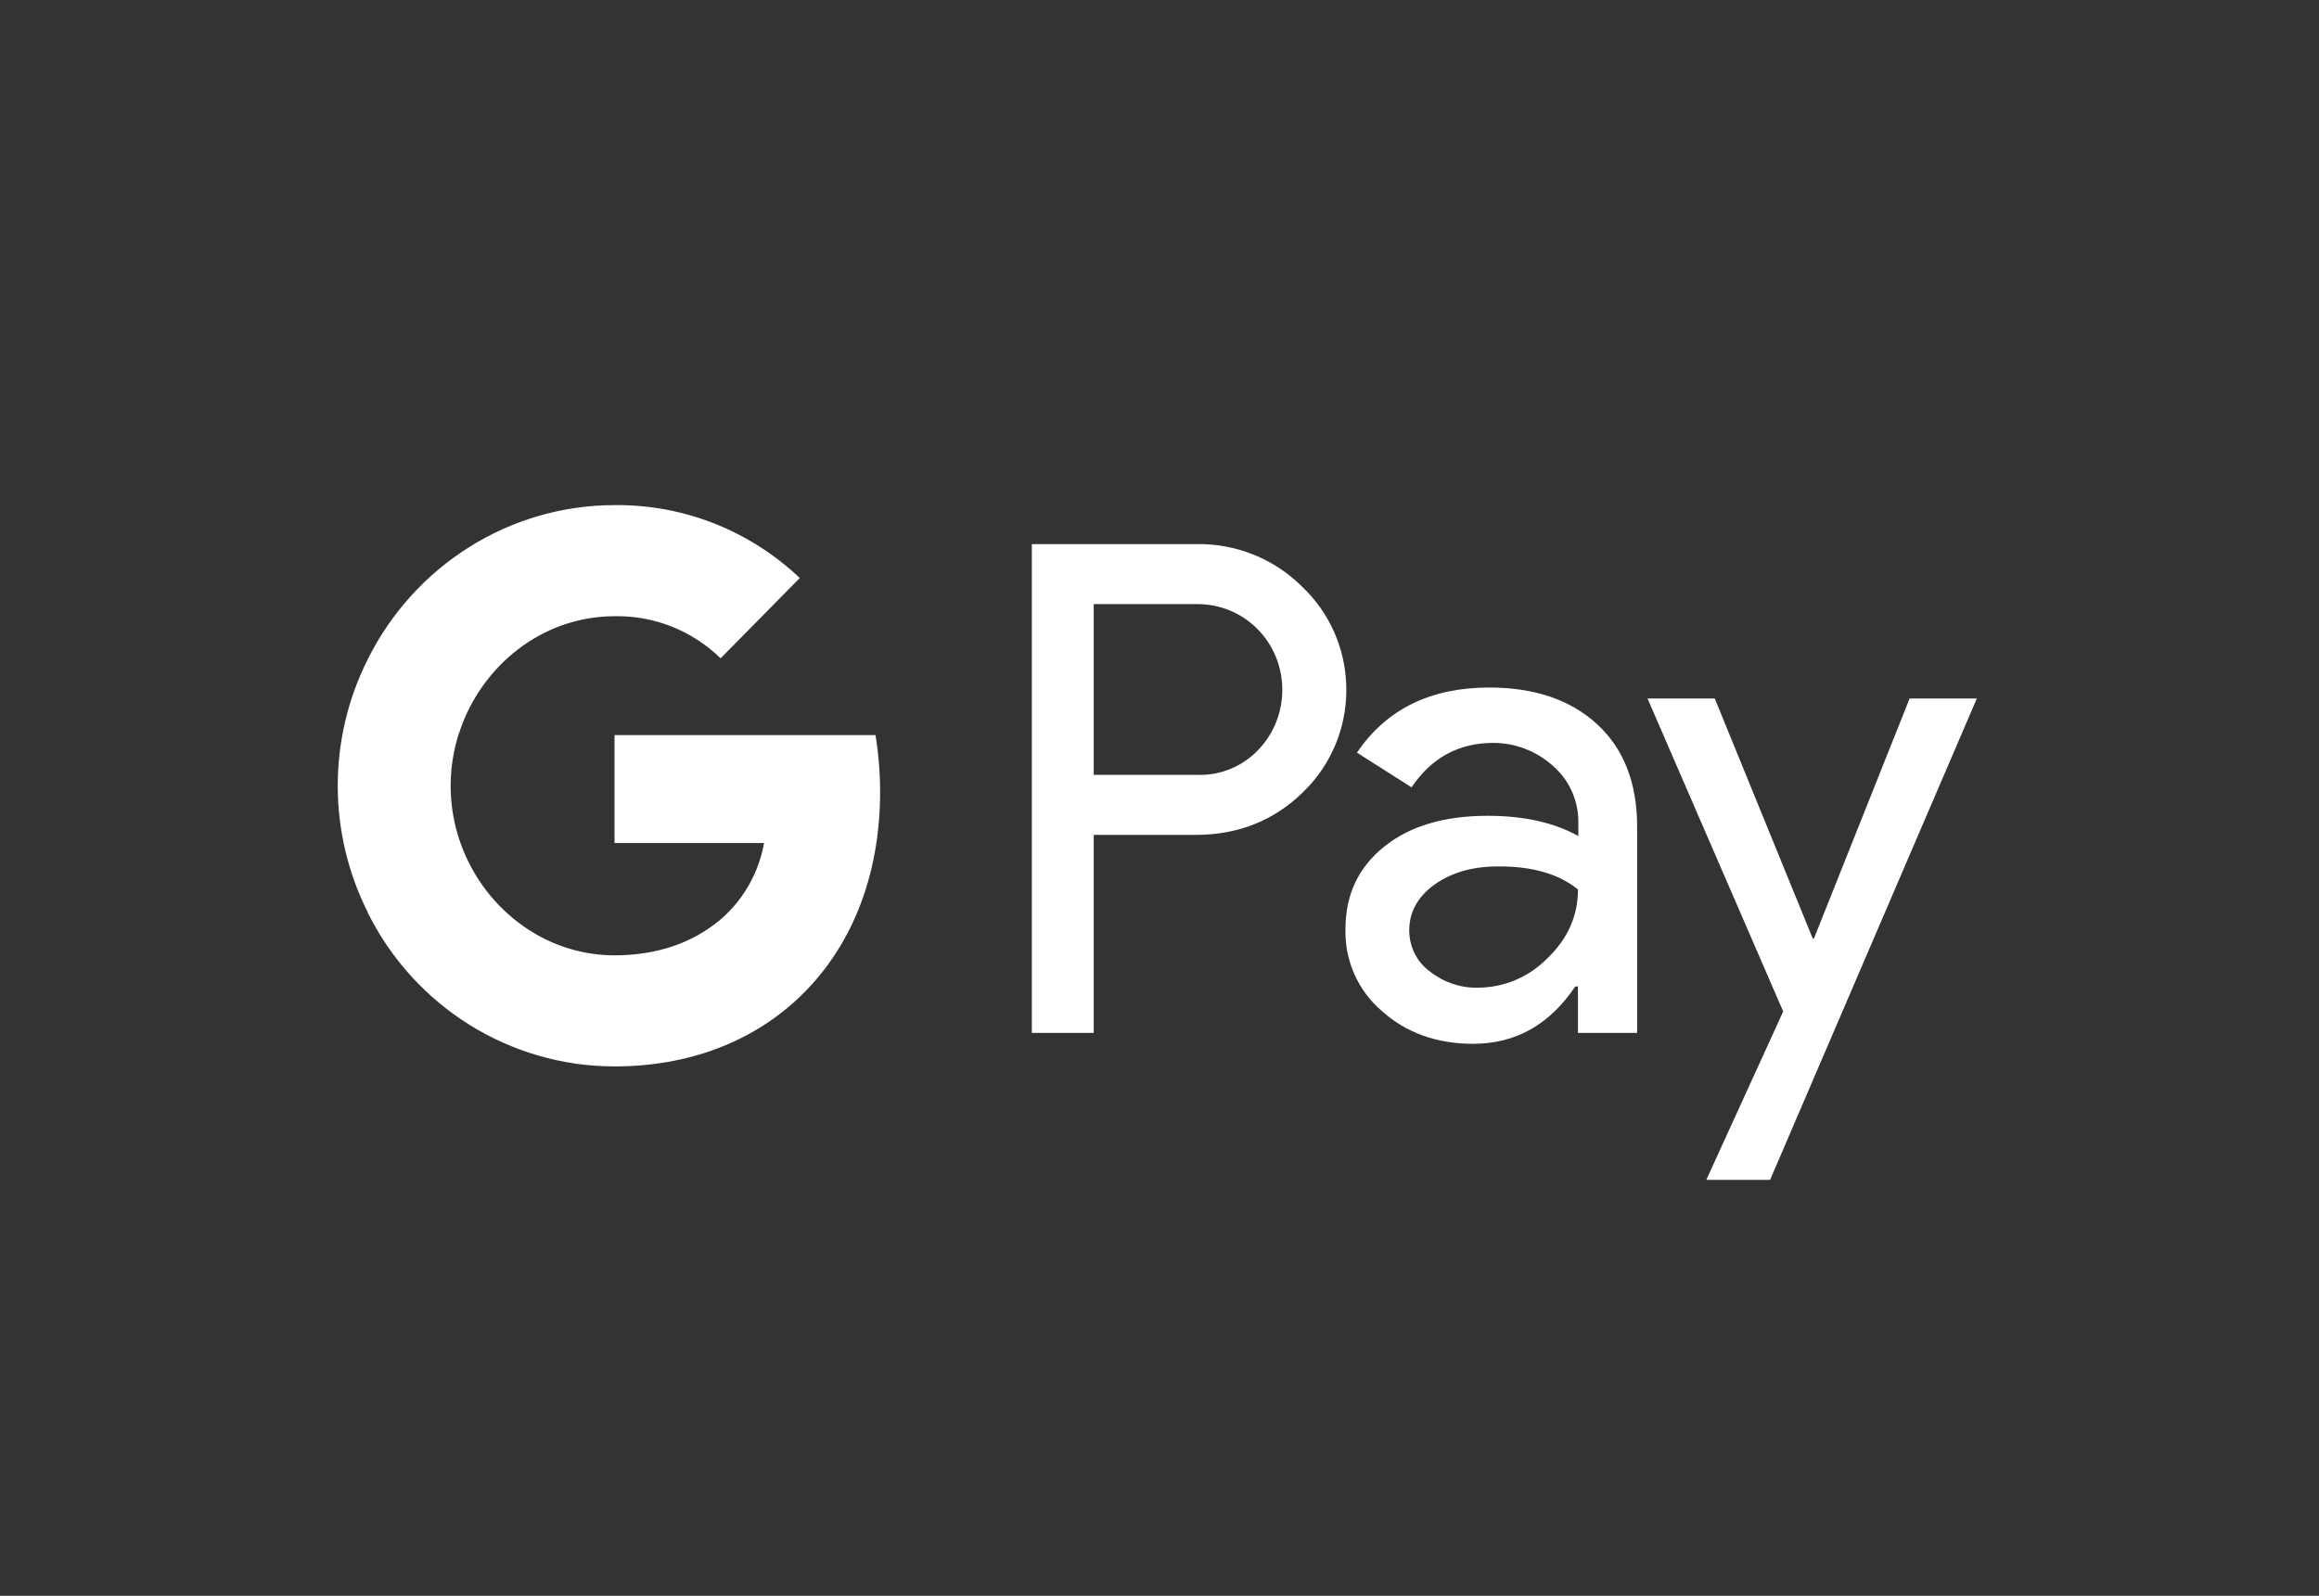 <svg xmlns="http://www.w3.org/2000/svg" width="77" height="53" viewBox="0 0 77 53" fill="none"><rect x="0" y="0" width="77" height="53" fill="#333333" stroke="none"/><path d="M60.191 31.172H60.229L63.407 23.198H65.639L58.774 39.186H56.656L59.209 33.593L54.704 23.198H56.937L60.191 31.172ZM49.446 22.834C50.964 22.834 52.164 23.249 53.044 24.065C53.925 24.881 54.359 26.02 54.359 27.456V34.305H52.394V32.764H52.304C51.449 34.033 50.327 34.667 48.911 34.667C47.711 34.667 46.69 34.304 45.886 33.58C45.095 32.907 44.649 31.91 44.674 30.862C44.674 29.71 45.108 28.803 45.962 28.117C46.817 27.431 47.966 27.094 49.395 27.094C50.62 27.094 51.616 27.327 52.407 27.767V27.288C52.407 26.577 52.101 25.903 51.565 25.437C51.016 24.945 50.314 24.673 49.586 24.673C48.438 24.673 47.532 25.165 46.869 26.149L45.057 24.997C46.027 23.56 47.494 22.835 49.446 22.834ZM39.71 18.071C41.025 18.045 42.3 18.55 43.232 19.482C45.095 21.242 45.209 24.207 43.461 26.11L43.232 26.343C42.275 27.262 41.101 27.728 39.71 27.728H36.316V34.305H34.261V18.071H39.71ZM49.715 28.777C48.886 28.777 48.183 28.984 47.622 29.385C47.073 29.787 46.793 30.292 46.792 30.9C46.792 31.444 47.048 31.948 47.469 32.259C47.929 32.622 48.49 32.816 49.064 32.803C49.932 32.803 50.762 32.454 51.374 31.832C52.051 31.185 52.395 30.421 52.395 29.541C51.757 29.023 50.864 28.764 49.715 28.777ZM36.316 25.735H39.762C40.528 25.761 41.268 25.45 41.791 24.893C42.863 23.767 42.837 21.954 41.727 20.867C41.204 20.349 40.502 20.064 39.762 20.064H36.316V25.735Z" fill="white"></path><path d="M29.223 26.304C29.223 25.67 29.172 25.036 29.07 24.414H20.405V28H25.369C25.165 29.152 24.502 30.188 23.532 30.835V33.166H26.492C28.228 31.547 29.223 29.152 29.223 26.304Z" fill="white"></path><path d="M20.406 35.418C22.881 35.418 24.974 34.59 26.493 33.166L23.532 30.835C22.703 31.405 21.644 31.729 20.406 31.729C18.007 31.729 15.978 30.085 15.251 27.884H12.201V30.292C13.758 33.438 16.935 35.418 20.406 35.418Z" fill="white"></path><path d="M15.251 27.884C14.868 26.732 14.868 25.476 15.251 24.311V21.916H12.201C10.886 24.544 10.886 27.651 12.201 30.279L15.251 27.884Z" fill="white"></path><path d="M20.406 20.466C21.72 20.44 22.983 20.945 23.928 21.864L26.556 19.197C24.885 17.617 22.69 16.75 20.406 16.776C16.935 16.776 13.758 18.77 12.201 21.916L15.251 24.323C15.978 22.11 18.007 20.466 20.406 20.466Z" fill="white"></path></svg>